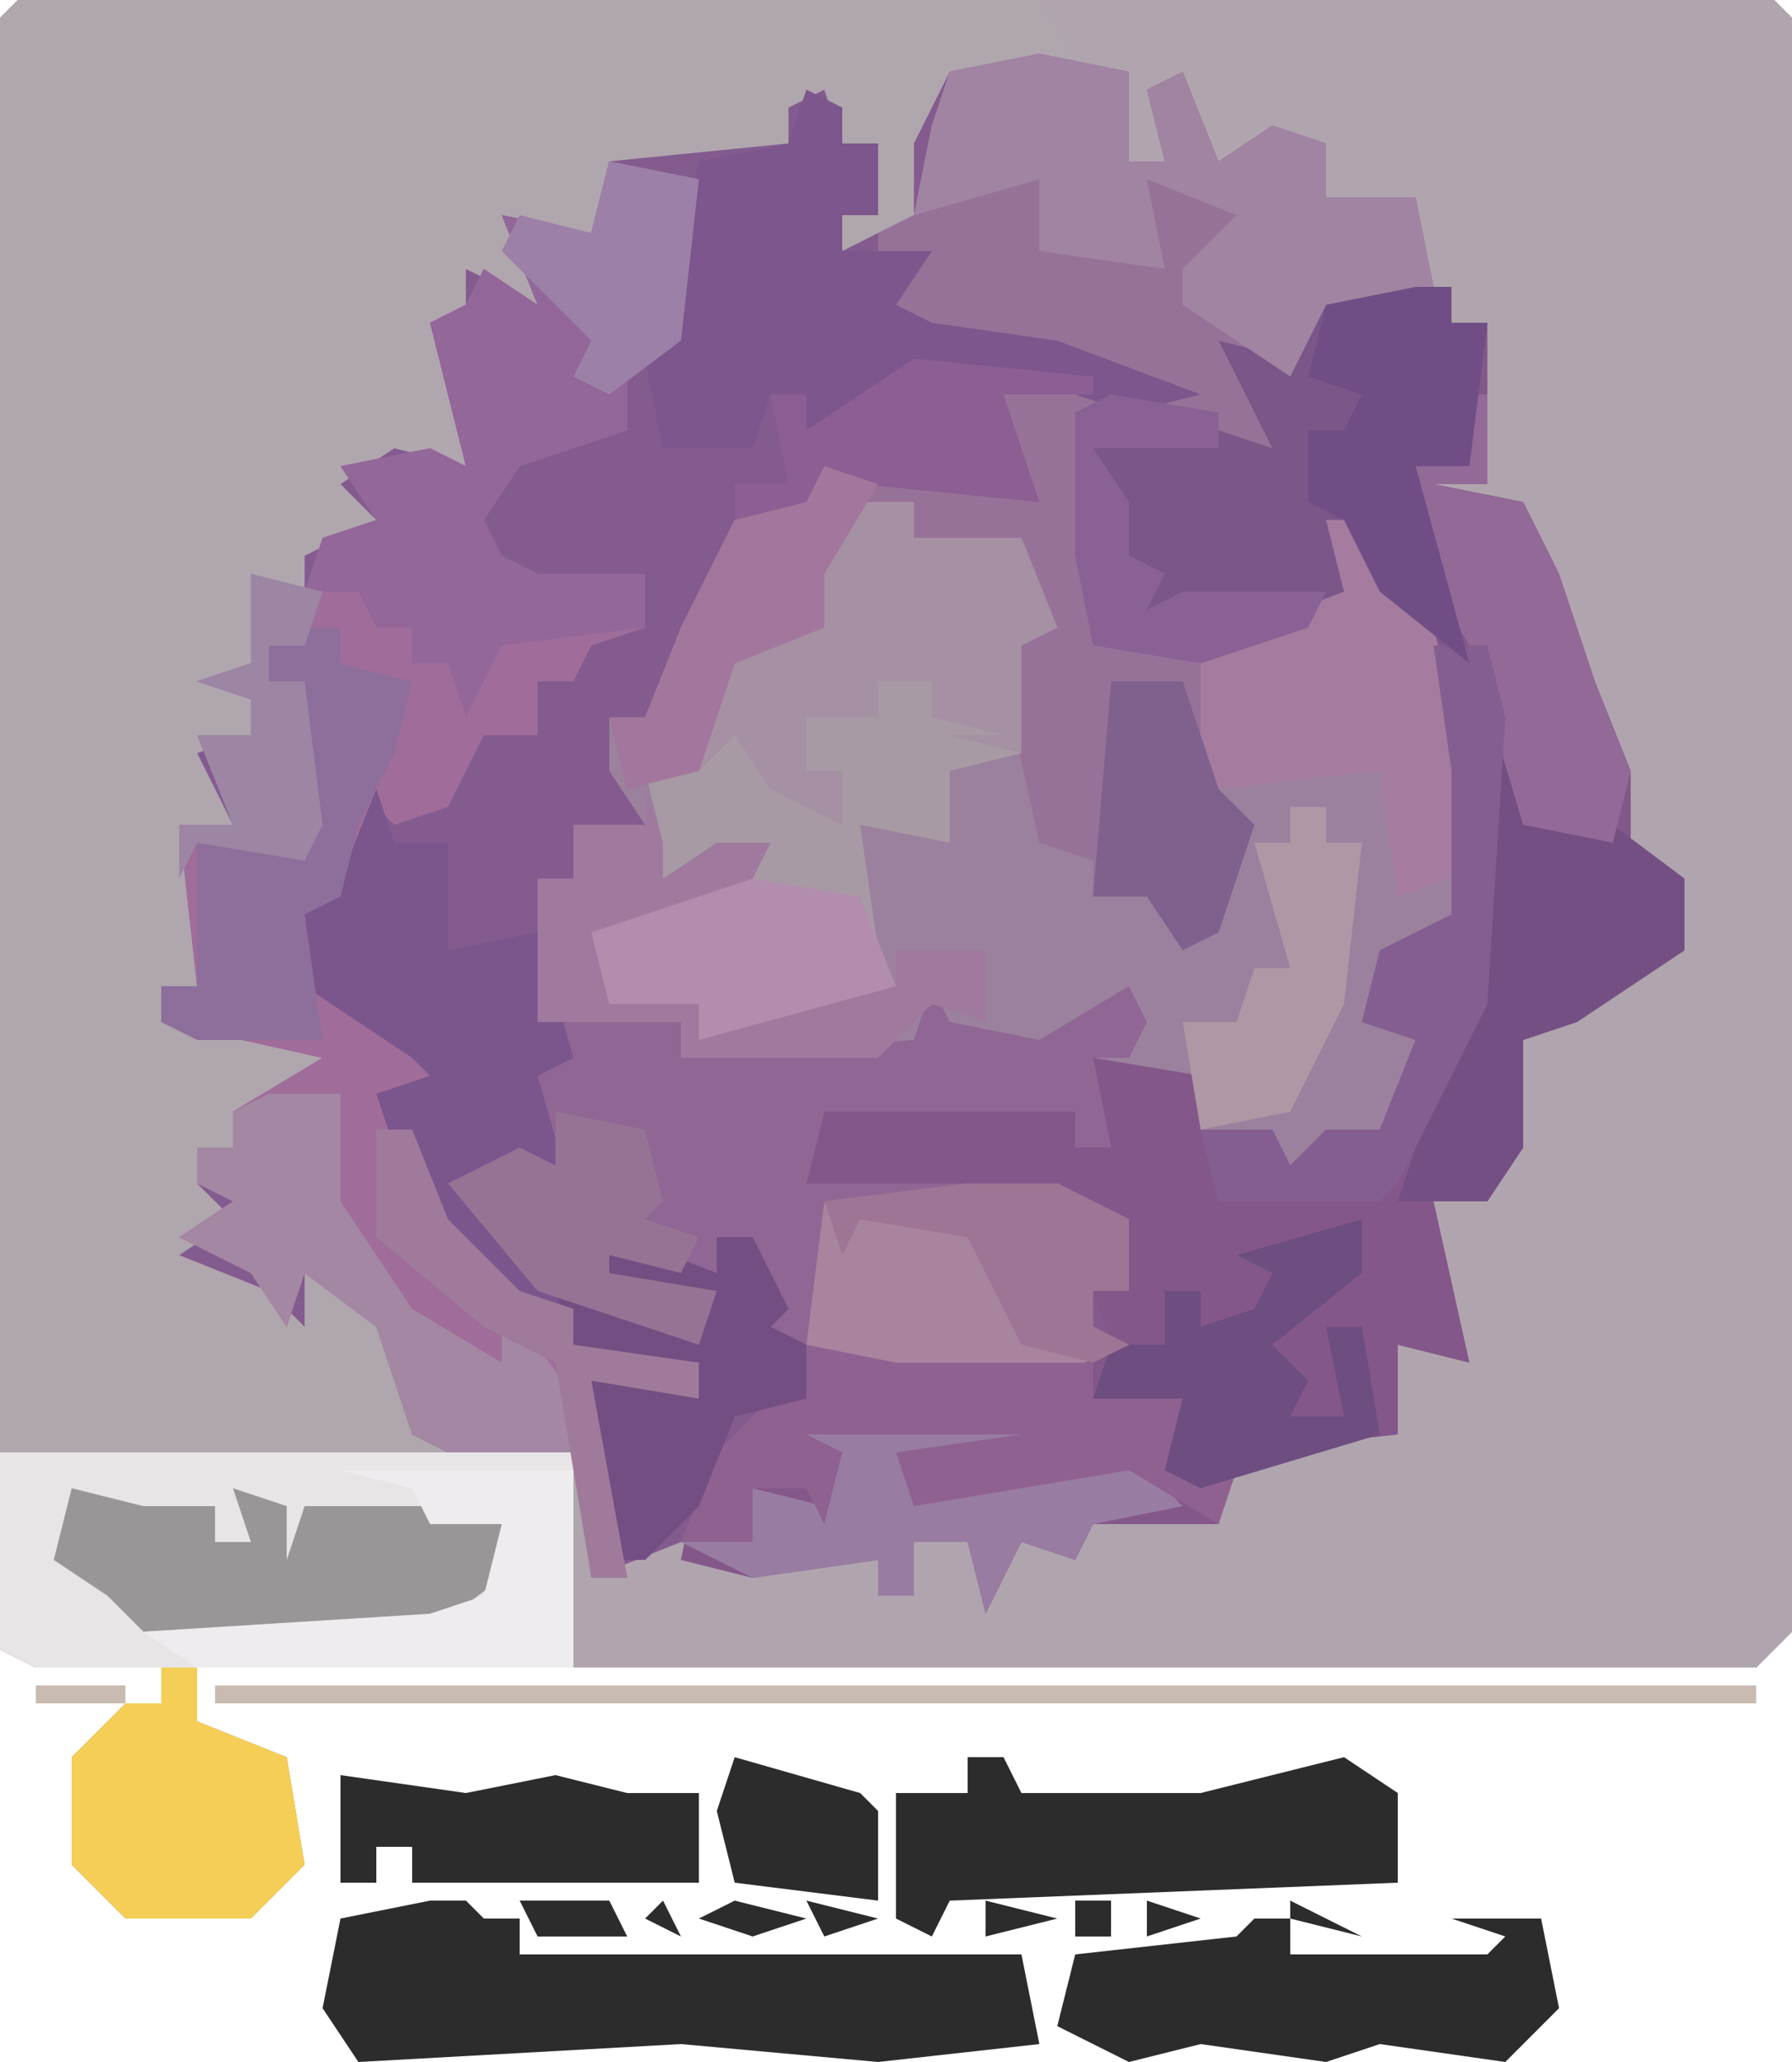<?xml version="1.0" encoding="UTF-8"?>
<svg version="1.1" xmlns="http://www.w3.org/2000/svg" width="100" height="115">
<path d="M0,0 L98,0 L99,1 L99,91 L97,93 L10,93 L10,96 L15,98 L16,104 L13,107 L6,107 L3,104 L3,98 L6,95 L8,95 L8,93 L1,93 L-1,92 L-1,1 Z " fill="#845B8F" transform="translate(1,0)"/>
<path d="M0,0 L98,0 L99,1 L99,91 L97,93 L10,93 L10,96 L15,98 L16,104 L13,107 L6,107 L3,104 L3,98 L6,95 L8,95 L8,93 L1,93 L-1,92 L-1,1 Z M57,3 L52,4 L50,8 L50,12 L46,14 L46,12 L48,12 L48,8 L46,8 L45,5 L43,6 L43,8 L33,9 L32,13 L27,12 L29,17 L25,15 L25,17 L23,18 L25,26 L21,25 L18,27 L20,29 L16,31 L16,33 L13,32 L13,37 L10,38 L13,39 L13,41 L10,42 L12,46 L9,46 L10,55 L8,55 L8,57 L17,59 L12,62 L12,64 L10,64 L10,66 L12,68 L9,70 L14,72 L16,74 L16,70 L21,75 L22,80 L24,81 L31,81 L32,88 L37,87 L43,88 L48,87 L48,89 L50,89 L50,86 L53,86 L55,90 L56,86 L60,87 L60,85 L67,85 L68,81 L77,80 L77,75 L81,76 L79,67 L82,67 L84,63 L84,58 L90,55 L93,53 L92,48 L90,48 L90,43 L88,38 L85,28 L80,28 L79,27 L82,27 L82,18 L80,18 L78,11 L73,11 L73,7 L69,8 L66,8 L64,4 L63,7 L64,9 L62,9 L62,4 Z " fill="#B0A6AE" transform="translate(1,0)"/>
<path d="M0,0 L5,1 L5,6 L7,6 L6,2 L8,1 L10,6 L13,4 L16,5 L16,8 L21,8 L22,13 L21,14 L16,14 L14,18 L12,18 L14,24 L10,22 L3,22 L5,25 L5,28 L7,29 L6,31 L8,30 L17,30 L16,26 L18,26 L22,32 L24,40 L24,48 L19,51 L19,54 L21,55 L19,60 L13,63 L13,60 L9,60 L9,57 L3,56 L4,61 L2,61 L2,59 L-8,59 L-12,59 L-13,63 L1,63 L5,65 L5,69 L3,69 L3,71 L5,72 L0,74 L-8,74 L-17,71 L-15,69 L-16,66 L-18,66 L-18,68 L-24,67 L-24,68 L-18,69 L-19,72 L-28,69 L-33,63 L-29,61 L-27,62 L-29,55 L-28,54 L-28,46 L-26,46 L-26,43 L-22,43 L-24,40 L-24,37 L-22,37 L-20,32 L-17,26 L-13,25 L-12,23 L-4,23 L0,25 L-2,22 L-2,19 L8,19 L-1,16 L-7,16 L-9,13 L-9,10 L-7,9 L-6,4 L-5,1 Z " fill="#9B819D" transform="translate(58,3)"/>
<path d="M0,0 L41,0 L42,1 L42,91 L40,93 L-26,93 L-26,85 L-25,88 L-20,86 L-14,87 L-9,87 L-9,89 L-7,89 L-7,86 L-4,86 L-3,88 L-1,85 L3,85 L10,84 L11,81 L20,80 L20,75 L24,76 L22,73 L22,67 L25,67 L26,58 L34,53 L36,53 L35,49 L33,48 L29,33 L27,29 L22,29 L22,27 L25,27 L25,18 L23,18 L20,12 L15,11 L15,8 L10,10 L7,5 L7,9 L5,9 L3,5 Z " fill="#B0A5AE" transform="translate(58,0)"/>
<path d="M0,0 L2,0 L2,2 L4,2 L4,11 L1,11 L6,12 L8,16 L10,22 L12,27 L12,32 L15,33 L15,37 L9,41 L6,42 L6,48 L4,51 L1,51 L3,60 L-1,59 L-1,64 L-10,65 L-11,69 L-18,69 L-19,71 L-22,70 L-24,74 L-25,70 L-28,70 L-28,73 L-30,73 L-30,71 L-37,72 L-41,71 L-40,66 L-36,62 L-34,62 L-33,59 L-29,60 L-21,60 L-17,59 L-18,56 L-16,56 L-16,52 L-25,51 L-34,50 L-33,46 L-29,44 L-29,46 L-22,45 L-19,46 L-19,48 L-17,48 L-18,43 L-12,44 L-12,47 L-8,47 L-7,49 L-5,47 L-2,47 L0,42 L-3,41 L-2,37 L2,35 L2,27 L-1,18 L-3,13 L-5,13 L-3,18 L-15,18 L-17,12 L-18,9 L-11,8 L-8,9 L-11,3 L-7,4 L-5,1 Z " fill="#84578A" transform="translate(79,16)"/>
<path d="M0,0 L5,1 L4,10 L1,12 L1,15 L-5,17 L-7,20 L-6,22 L-4,23 L-3,23 L2,23 L2,26 L-1,27 L-2,29 L-4,29 L-4,32 L-7,32 L-9,36 L-12,37 L-13,36 L-15,41 L-17,42 L-16,46 L-12,49 L-10,46 L-9,51 L-12,53 L-9,59 L-5,63 L-2,64 L-2,66 L5,67 L5,69 L-1,68 L1,79 L-1,79 L-2,72 L-9,72 L-11,71 L-13,65 L-17,62 L-18,65 L-20,62 L-24,60 L-21,58 L-23,57 L-23,55 L-21,55 L-21,53 L-16,50 L-25,48 L-25,46 L-23,46 L-24,37 L-21,37 L-23,32 L-20,32 L-20,30 L-23,29 L-20,28 L-20,23 L-17,24 L-16,21 L-13,20 L-15,17 L-10,16 L-8,17 L-10,9 L-8,8 L-7,6 L-4,8 L-6,3 L-1,4 Z " fill="#A06D9A" transform="translate(34,9)"/>
<path d="M0,0 L5,1 L5,6 L7,6 L6,2 L8,1 L10,6 L13,4 L16,5 L16,8 L21,8 L22,13 L21,14 L16,14 L14,18 L12,18 L14,24 L10,22 L3,22 L5,25 L5,28 L7,29 L6,31 L8,30 L16,30 L15,32 L10,33 L10,42 L12,43 L10,49 L8,50 L6,47 L3,47 L3,45 L0,44 L-2,35 L-1,32 L1,32 L-1,28 L-7,27 L-7,25 L-11,26 L-12,32 L-17,34 L-19,40 L-23,41 L-24,37 L-22,37 L-20,32 L-17,26 L-13,25 L-12,23 L-4,23 L0,25 L-2,22 L-2,19 L8,19 L-1,16 L-7,16 L-9,13 L-9,10 L-7,9 L-6,4 L-5,1 Z " fill="#977298" transform="translate(58,3)"/>
<path d="M0,0 L32,0 L32,12 L11,12 L11,15 L16,17 L17,23 L14,26 L7,26 L4,23 L4,17 L7,14 L9,14 L9,12 L2,12 L0,11 Z " fill="#E8E5E6" transform="translate(0,81)"/>
<path d="M0,0 L1,2 L6,3 L11,0 L12,2 L11,4 L9,4 L10,9 L8,9 L8,7 L-2,7 L-6,7 L-7,11 L7,11 L11,13 L11,17 L9,17 L9,19 L11,20 L6,22 L-2,22 L-11,19 L-9,17 L-10,14 L-12,14 L-12,16 L-18,15 L-18,16 L-12,17 L-13,20 L-22,17 L-27,11 L-23,9 L-21,10 L-23,3 L-21,2 L-14,2 L-14,4 L-1,3 Z " fill="#8F6694" transform="translate(52,55)"/>
<path d="M0,0 L4,0 L4,2 L10,2 L12,7 L10,8 L10,14 L6,15 L6,19 L1,18 L2,25 L3,27 L-8,30 L-8,28 L-13,28 L-14,24 L-5,21 L-4,19 L-10,22 L-12,21 L-12,19 L-10,19 L-11,15 L-8,15 L-7,9 L-5,7 L-1,7 L-2,4 Z " fill="#A79AA5" transform="translate(47,28)"/>
<path d="M0,0 L1,3 L4,3 L4,9 L9,8 L11,15 L9,16 L11,23 L6,21 L6,24 L9,27 L18,31 L18,29 L12,27 L14,25 L19,27 L19,25 L21,25 L23,29 L22,30 L24,31 L24,34 L20,35 L18,40 L15,43 L13,43 L12,40 L12,33 L18,34 L18,32 L11,31 L11,29 L7,28 L2,23 L0,17 L3,16 L2,15 L-4,11 L-5,7 L-2,5 Z " fill="#7A568C" transform="translate(21,44)"/>
<path d="M0,0 L5,1 L4,10 L1,12 L1,15 L-5,17 L-7,20 L-6,22 L-4,23 L-3,23 L2,23 L2,26 L-6,27 L-8,31 L-9,28 L-11,28 L-11,26 L-13,26 L-14,24 L-17,24 L-16,21 L-13,20 L-15,17 L-10,16 L-8,17 L-10,9 L-8,8 L-7,6 L-4,8 L-6,3 L-1,4 Z " fill="#936799" transform="translate(34,9)"/>
<path d="M0,0 L2,0 L2,2 L4,2 L3,10 L0,10 L3,21 L-2,17 L-3,13 L-5,13 L-3,18 L-15,18 L-17,12 L-18,9 L-11,8 L-8,9 L-11,3 L-7,4 L-5,1 Z " fill="#7A5689" transform="translate(79,16)"/>
<path d="M0,0 L2,1 L2,3 L4,3 L4,7 L2,7 L2,9 L7,9 L5,12 L7,13 L14,14 L22,17 L18,18 L12,16 L6,16 L2,19 L0,19 L0,17 L-2,17 L-3,20 L-8,20 L-9,15 L-8,14 L-6,4 L-1,3 Z " fill="#7C568C" transform="translate(45,5)"/>
<path d="M0,0 L5,1 L5,6 L7,6 L6,2 L8,1 L10,6 L13,4 L16,5 L16,8 L21,8 L22,13 L21,14 L16,14 L14,18 L8,14 L8,12 L11,9 L6,7 L7,12 L0,11 L0,7 L-7,9 L-6,4 L-5,1 Z " fill="#A183A2" transform="translate(58,3)"/>
<path d="M0,0 L2,0 L3,1 L5,1 L5,3 L33,3 L34,8 L25,9 L14,8 L-4,9 L-6,6 L-5,1 Z M7,5 Z M12,5 Z M20,5 Z M23,5 Z M27,5 Z " fill="#2D2C2C" transform="translate(24,106)"/>
<path d="M0,0 L4,0 L4,2 L10,2 L12,7 L10,8 L10,14 L6,13 L9,13 L5,12 L5,10 L2,10 L2,12 L-2,12 L-2,15 L0,15 L0,18 L-4,16 L-6,13 L-8,15 L-7,9 L-5,7 L-1,7 L-2,4 Z " fill="#A690A3" transform="translate(47,28)"/>
<path d="M0,0 L5,0 L9,2 L9,6 L7,6 L7,8 L9,9 L4,11 L-4,11 L-9,9 L-8,1 Z " fill="#A9849F" transform="translate(54,66)"/>
<path d="M0,0 L2,0 L3,2 L13,2 L21,0 L24,2 L24,7 L-1,8 L-2,10 L-4,9 L-4,2 L0,2 Z " fill="#2D2C2C" transform="translate(54,98)"/>
<path d="M0,0 L2,0 L6,6 L8,14 L8,22 L7,20 L4,21 L3,14 L-6,15 L-7,13 L-7,7 L1,4 Z " fill="#A57C9F" transform="translate(74,29)"/>
<path d="M0,0 L2,2 L2,6 L7,6 L11,9 L11,13 L5,17 L2,18 L2,24 L0,27 L-5,27 L-3,21 L-1,16 Z " fill="#734F84" transform="translate(83,40)"/>
<path d="M0,0 L4,1 L8,1 L8,3 L10,3 L9,0 L12,1 L12,4 L13,1 L25,1 L24,5 L20,8 L4,8 L2,6 L-1,4 Z " fill="#999698" transform="translate(4,83)"/>
<path d="M0,0 L2,0 L2,2 L13,2 L14,1 L11,0 L16,0 L17,5 L14,8 L7,7 L4,8 L-3,7 L-7,8 L-11,6 L-10,2 L-1,1 Z M-9,4 Z M-5,4 Z M-1,4 Z " fill="#2D2C2C" transform="translate(70,107)"/>
<path d="M0,0 L17,0 L13,2 L7,3 L8,4 L19,2 L22,5 L17,6 L16,8 L13,7 L11,11 L10,7 L7,7 L7,10 L5,10 L5,8 L-2,9 L-6,7 L-2,7 L-2,4 L2,5 L3,2 L0,1 Z " fill="#997CA2" transform="translate(44,79)"/>
<path d="M0,0 L2,0 L2,3 L7,5 L8,11 L5,14 L-2,14 L-5,11 L-5,5 L-2,2 L0,2 Z " fill="#F4CE56" transform="translate(9,93)"/>
<path d="M0,0 L5,1 L16,1 L16,3 L21,3 L20,7 L24,7 L23,10 L18,7 L6,9 L5,6 L12,5 L0,5 L2,6 L1,10 L0,8 L-3,8 L-3,11 L-7,11 L-5,6 L-2,3 L0,3 Z " fill="#8F6191" transform="translate(45,75)"/>
<path d="M0,0 L4,0 L4,6 L8,12 L13,15 L13,13 L15,14 L17,17 L17,20 L10,20 L8,19 L6,13 L2,10 L1,13 L-1,10 L-5,8 L-2,6 L-4,5 L-4,3 L-2,3 L-2,1 Z " fill="#A487A3" transform="translate(15,61)"/>
<path d="M0,0 L6,2 L6,0 L8,0 L10,4 L9,5 L11,6 L11,9 L7,10 L5,15 L2,18 L0,18 L-1,15 L-1,8 L5,9 L5,7 L-2,6 L-3,3 L3,5 L5,6 L5,4 L-1,2 Z " fill="#734E83" transform="translate(34,69)"/>
<path d="M0,0 L1,3 L1,5 L4,3 L7,3 L5,7 L-2,9 L-2,12 L3,12 L3,14 L12,11 L14,11 L14,9 L19,9 L19,13 L16,12 L13,15 L2,15 L2,13 L-6,13 L-6,5 L-4,5 L-4,2 L0,2 Z " fill="#A07A9E" transform="translate(36,44)"/>
<path d="M0,0 L2,0 L2,2 L6,3 L5,7 L3,11 L2,15 L0,16 L1,23 L-6,23 L-8,22 L-8,20 L-6,20 L-6,12 L-1,12 L1,11 L-1,5 L0,3 L-2,3 L-2,1 Z " fill="#8E6E9B" transform="translate(17,35)"/>
<path d="M0,0 L1,0 L1,5 L-2,5 L3,6 L5,10 L7,16 L9,21 L8,25 L3,24 L0,14 L-3,9 L-3,4 L0,4 Z " fill="#936998" transform="translate(82,22)"/>
<path d="M0,0 L3,0 L4,4 L3,20 L-2,30 L-3,31 L-12,31 L-13,27 L-9,27 L-8,29 L-6,27 L-3,27 L-1,22 L-4,21 L-3,17 L1,15 L1,7 Z " fill="#855E91" transform="translate(80,36)"/>
<path d="M0,0 L2,0 L2,2 L4,2 L3,10 L0,10 L3,21 L-2,17 L-4,13 L-6,12 L-6,8 L-4,8 L-3,6 L-6,5 L-5,1 Z " fill="#704E85" transform="translate(79,16)"/>
<path d="M0,0 L0,3 L-5,7 L-3,9 L-4,11 L-1,11 L-2,6 L0,6 L1,12 L-9,15 L-11,14 L-10,10 L-15,10 L-14,7 L-11,7 L-11,4 L-9,4 L-9,6 L-6,5 L-5,3 L-7,2 Z " fill="#6E4D81" transform="translate(76,68)"/>
<path d="M0,0 L13,0 L13,11 L-8,11 L-11,9 L5,8 L8,7 L9,3 L5,3 L4,1 Z " fill="#EEECEE" transform="translate(19,82)"/>
<path d="M0,0 L7,1 L12,0 L16,1 L20,1 L20,6 L4,6 L4,4 L2,4 L2,6 L0,6 Z M5,3 Z " fill="#2D2C2C" transform="translate(19,99)"/>
<path d="M0,0 L6,1 L8,6 L-3,9 L-3,7 L-8,7 L-9,3 Z " fill="#B38DAD" transform="translate(42,49)"/>
<path d="M0,0 L5,1 L6,5 L5,6 L8,7 L7,9 L3,8 L3,9 L9,10 L8,13 L-1,10 L-6,4 L-2,2 L0,3 Z " fill="#967294" transform="translate(31,62)"/>
<path d="M0,0 L2,0 L2,2 L4,2 L3,11 L0,17 L-5,18 L-6,12 L-3,12 L-2,9 L0,9 L-2,2 L0,2 Z " fill="#AF97A5" transform="translate(72,45)"/>
<path d="M0,0 L86,0 L86,1 L0,1 Z " fill="#CABBB2" transform="translate(12,94)"/>
<path d="M0,0 L10,1 L10,2 L5,2 L7,8 L-3,7 L-5,6 L-6,9 L-10,9 L-10,7 L-7,7 L-8,2 L-6,2 L-6,4 Z " fill="#8C5E93" transform="translate(51,20)"/>
<path d="M0,0 L4,0 L6,6 L8,8 L6,14 L4,15 L2,12 L-1,12 Z " fill="#80618D" transform="translate(62,38)"/>
<path d="M0,0 L3,1 L0,6 L0,9 L-5,11 L-7,17 L-11,18 L-12,14 L-10,14 L-8,9 L-5,3 L-1,2 Z " fill="#A2769D" transform="translate(46,26)"/>
<path d="M0,0 L5,0 L9,2 L9,6 L7,6 L7,8 L9,9 L7,10 L3,9 L0,3 L-6,2 L-7,4 L-8,1 Z " fill="#9E7594" transform="translate(54,66)"/>
<path d="M0,0 L2,0 L4,5 L8,9 L11,10 L11,12 L18,13 L18,15 L12,14 L14,25 L12,25 L10,13 L6,11 L0,6 Z " fill="#9F7A9A" transform="translate(21,63)"/>
<path d="M0,0 L5,1 L4,10 L0,13 L-2,12 L-1,10 L-6,5 L-5,3 L-1,4 Z " fill="#9C80A7" transform="translate(34,9)"/>
<path d="M0,0 L4,1 L3,4 L1,4 L1,6 L3,6 L4,14 L3,16 L-3,15 L-4,17 L-4,14 L-1,14 L-3,9 L0,9 L0,7 L-3,6 L0,5 Z " fill="#9D85A4" transform="translate(14,32)"/>
<path d="M0,0 L6,1 L6,3 L-1,3 L1,6 L1,9 L3,10 L2,12 L4,11 L12,11 L11,13 L5,15 L-1,14 L-2,9 L-2,1 Z " fill="#8A6195" transform="translate(62,22)"/>
<path d="M0,0 L7,2 L8,3 L8,8 L0,7 L-1,3 Z M1,4 Z " fill="#2D2C2C" transform="translate(41,98)"/>
<path d="M0,0 L5,0 L6,2 L1,2 Z " fill="#2D2C2C" transform="translate(29,106)"/>
<path d="M0,0 L4,1 L1,2 L-2,1 Z " fill="#2D2C2C" transform="translate(41,106)"/>
<path d="M0,0 L4,1 L0,2 Z " fill="#2D2C2C" transform="translate(55,106)"/>
<path d="M0,0 L4,1 L1,2 Z " fill="#2D2C2C" transform="translate(45,106)"/>
<path d="M0,0 L4,2 L0,1 Z " fill="#2D2C2C" transform="translate(72,106)"/>
<path d="M0,0 L3,1 L0,2 Z " fill="#2D2C2C" transform="translate(64,106)"/>
<path d="M0,0 L5,0 L5,1 L0,1 Z " fill="#CABBB2" transform="translate(2,94)"/>
<path d="M0,0 L2,0 L2,2 L0,2 Z " fill="#2D2C2C" transform="translate(60,106)"/>
<path d="M0,0 L3,1 Z " fill="#2D2C2C" transform="translate(67,106)"/>
<path d="M0,0 L1,2 L-1,1 Z " fill="#2D2C2C" transform="translate(37,106)"/>
<path d="M0,0 L3,1 Z " fill="#2D2C2C" transform="translate(19,97)"/>
<path d="M0,0 L2,1 Z " fill="#CABBB2" transform="translate(12,108)"/>
<path d="M0,0 L2,1 Z " fill="#CABBB2" transform="translate(8,108)"/>
<path d="M0,0 Z " fill="#CABBB2" transform="translate(2,100)"/>
<path d="M0,0 L2,1 Z " fill="#2D2C2C" transform="translate(68,98)"/>
<path d="M0,0 L2,1 Z " fill="#2D2C2C" transform="translate(64,98)"/>
<path d="M0,0 L2,1 Z " fill="#2D2C2C" transform="translate(60,98)"/>
<path d="M0,0 L2,1 Z " fill="#2D2C2C" transform="translate(57,98)"/>
<path d="M0,0 L2,1 Z " fill="#2D2C2C" transform="translate(51,98)"/>
<path d="M0,0 L2,1 Z " fill="#2D2C2C" transform="translate(36,98)"/>
<path d="M0,0 L2,1 Z " fill="#2D2C2C" transform="translate(32,98)"/>
<path d="M0,0 L2,1 Z " fill="#2D2C2C" transform="translate(24,98)"/>
<path d="M0,0 Z " fill="#2D2C2C" transform="translate(53,114)"/>
<path d="M0,0 Z " fill="#2D2C2C" transform="translate(34,114)"/>
<path d="M0,0 Z " fill="#2D2C2C" transform="translate(87,113)"/>
<path d="M0,0 Z " fill="#2D2C2C" transform="translate(17,113)"/>
<path d="M0,0 Z " fill="#2D2C2C" transform="translate(87,108)"/>
<path d="M0,0 Z " fill="#2D2C2C" transform="translate(17,108)"/>
<path d="M0,0 Z " fill="#2D2C2C" transform="translate(79,107)"/>
<path d="M0,0 Z " fill="#2D2C2C" transform="translate(77,107)"/>
<path d="M0,0 Z " fill="#CABBB2" transform="translate(6,107)"/>
<path d="M0,0 Z " fill="#2D2C2C" transform="translate(76,106)"/>
<path d="M0,0 Z " fill="#2D2C2C" transform="translate(35,106)"/>
<path d="M0,0 Z " fill="#CABBB2" transform="translate(5,106)"/>
<path d="M0,0 Z " fill="#2D2C2C" transform="translate(84,105)"/>
<path d="M0,0 Z " fill="#CABBB2" transform="translate(4,105)"/>
<path d="M0,0 Z " fill="#2D2C2C" transform="translate(79,104)"/>
<path d="M0,0 Z " fill="#CABBB2" transform="translate(17,104)"/>
<path d="M0,0 Z " fill="#CABBB2" transform="translate(3,104)"/>
<path d="M0,0 Z " fill="#2D2C2C" transform="translate(78,102)"/>
<path d="M0,0 Z " fill="#2D2C2C" transform="translate(40,99)"/>
<path d="M0,0 Z " fill="#2D2C2C" transform="translate(46,98)"/>
<path d="M0,0 Z " fill="#CABBB2" transform="translate(17,98)"/>
<path d="M0,0 Z " fill="#2D2C2C" transform="translate(71,97)"/>
<path d="M0,0 Z " fill="#CABBB2" transform="translate(16,97)"/>
<path d="M0,0 Z " fill="#CABBB2" transform="translate(3,97)"/>
<path d="M0,0 Z " fill="#CABBB2" transform="translate(15,96)"/>
<path d="M0,0 Z " fill="#CABBB2" transform="translate(98,93)"/>
</svg>
